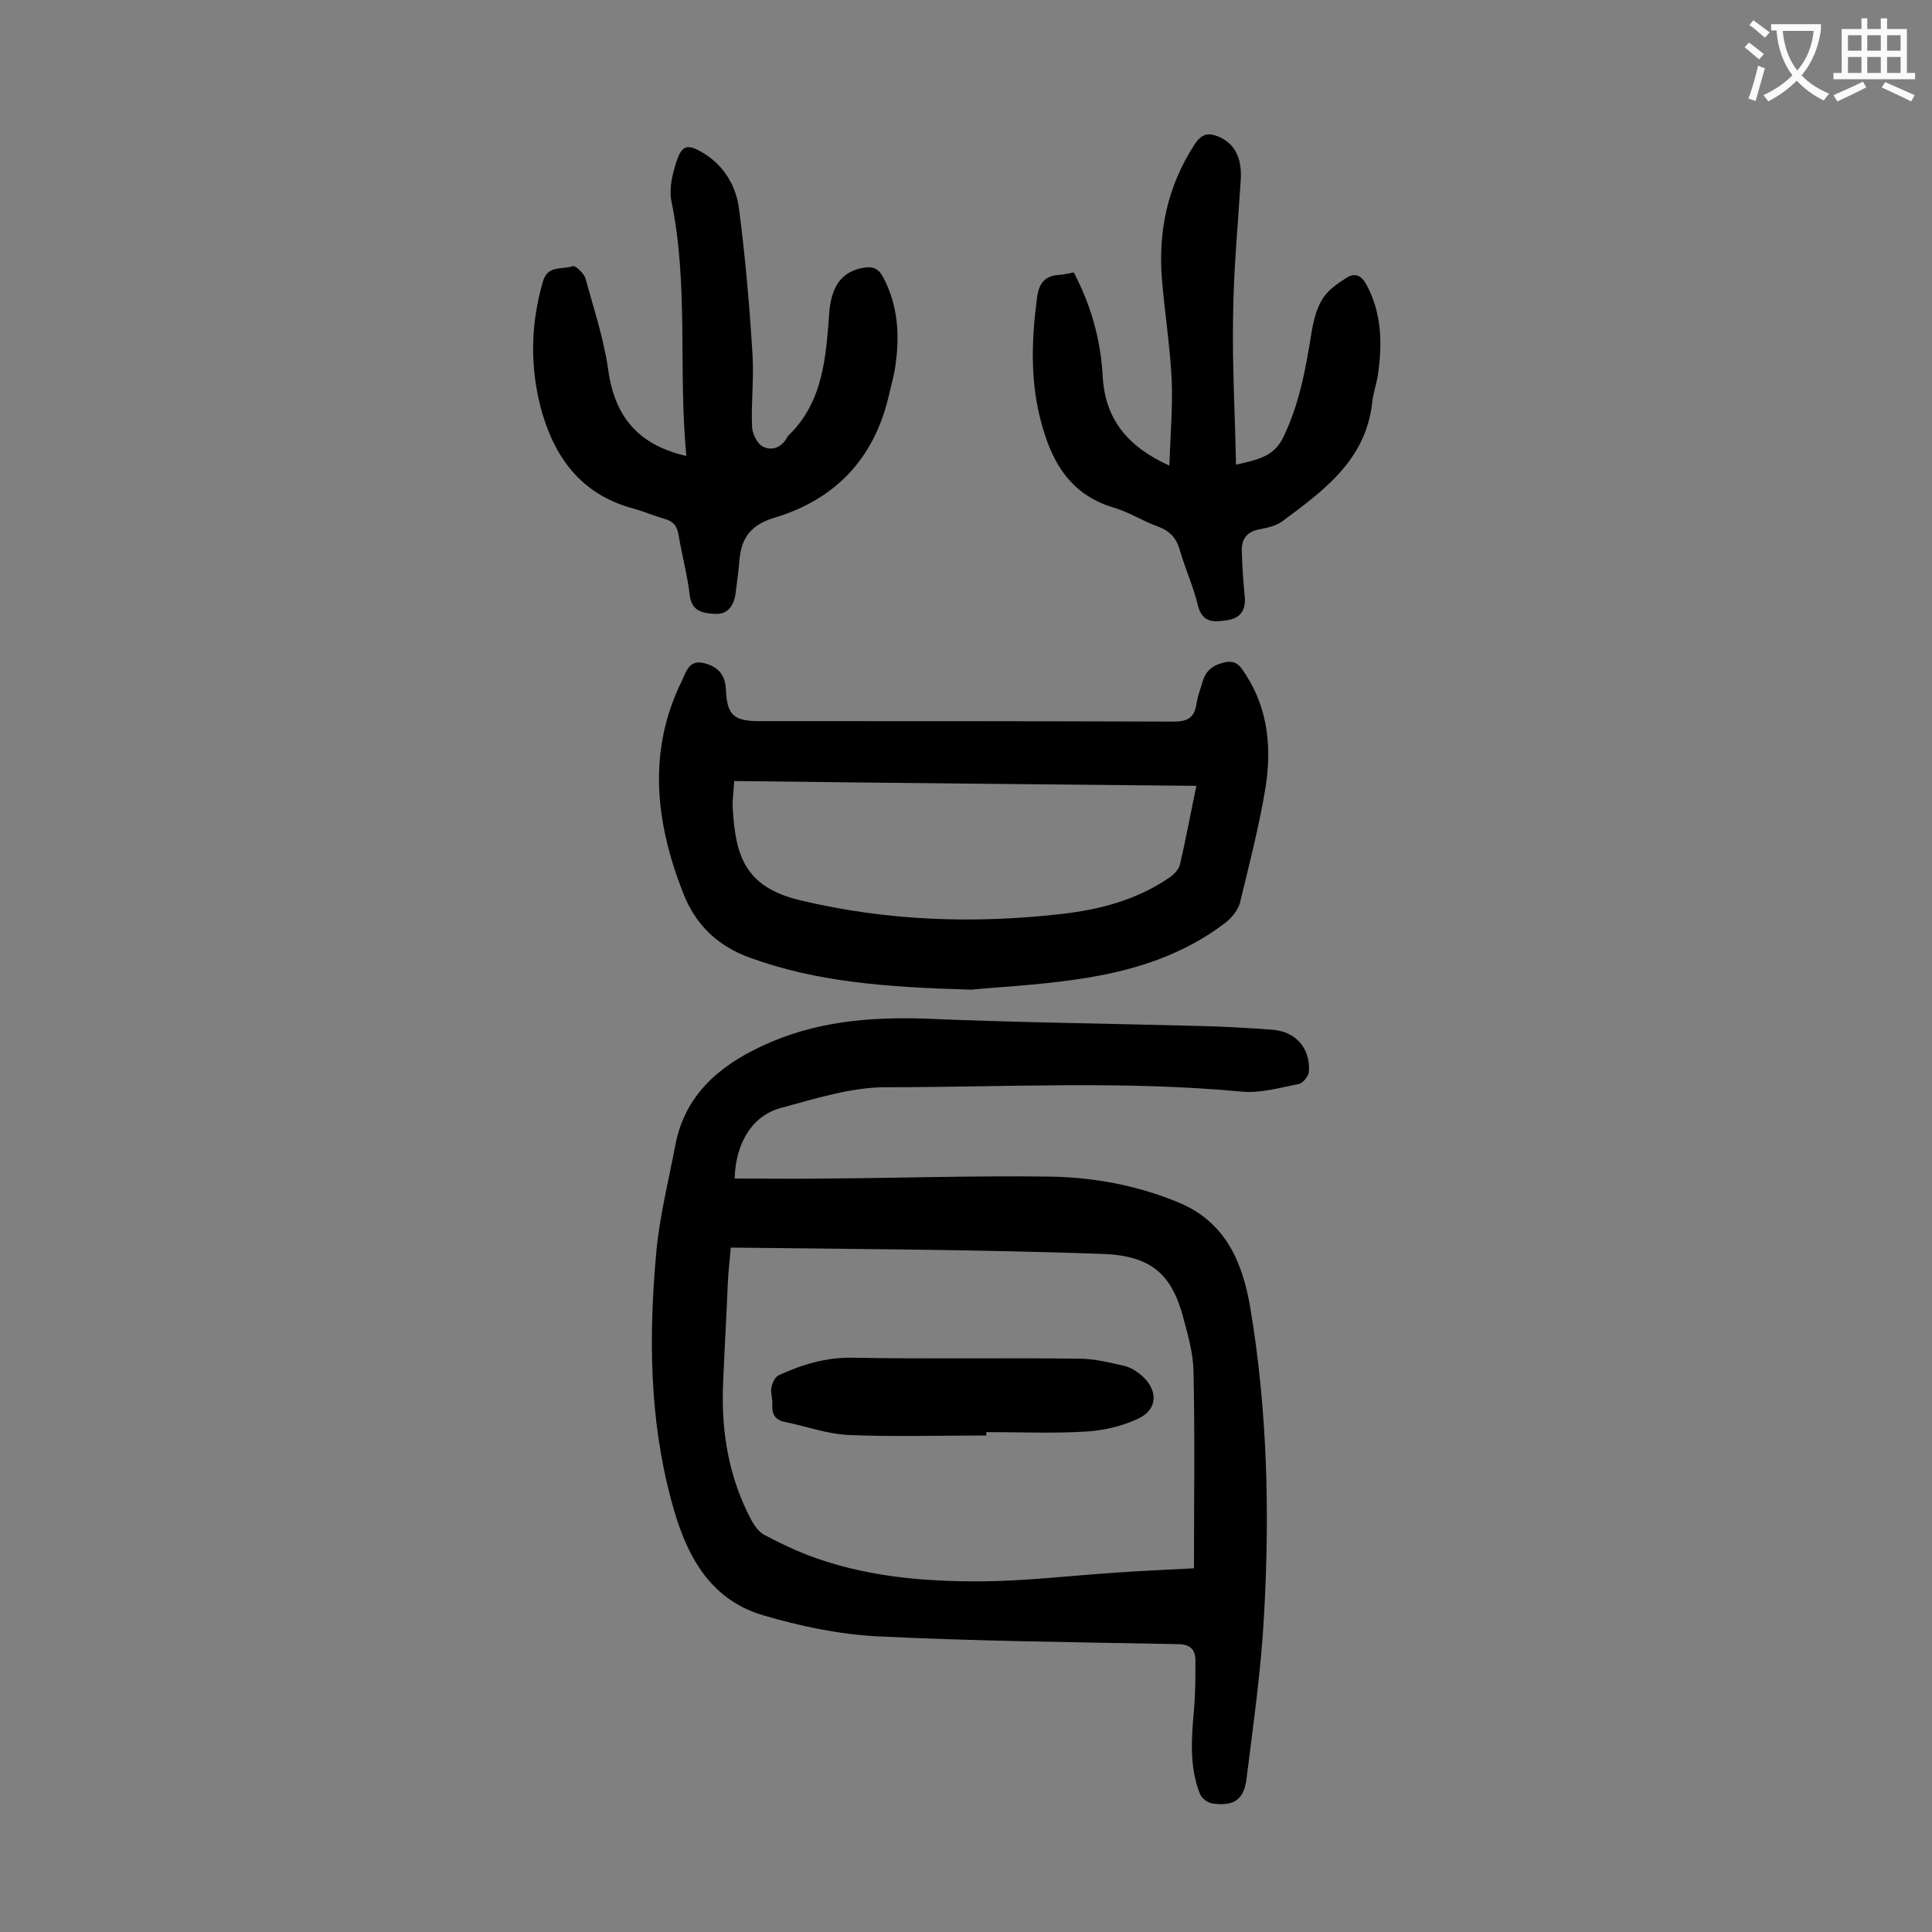 <svg enable-background="new 0 0 400 400" viewBox="0 0 400 400" xmlns="http://www.w3.org/2000/svg"><rect x="0" y="0" width="400" height="400" fill="#808080" stroke="none"/><g fill="#000001"><path d="m152.1 244c6.4 0 12.8.1 19.2 0 15.2-.1 30.5-.6 45.7-.4 9.3.1 18.5 1.8 27.1 5.4 9.6 4 13.2 12.3 14.8 22 3.5 21.1 4 42.2 2.8 63.5-.6 11.2-2.2 22.4-3.6 33.6-.5 4.5-2.6 5.9-7 5.3-1-.1-2.4-1.1-2.7-2.1-2.2-5.6-1.7-11.5-1.2-17.3.3-3.4.3-6.8.3-10.2 0-2.3-1.1-3.4-3.7-3.4-20.7-.4-41.3-.6-61.9-1.6-8.1-.4-16.2-2.1-24-4.4-11.4-3.4-16.1-13.1-18.9-23.7-4.6-17-4.7-34.3-3.1-51.7.7-7.3 2.5-14.5 3.9-21.8 1.9-10.3 8.9-16.4 17.9-20.6 10.8-5.1 22.2-6.1 33.9-5.7 18.7.8 37.3 1 56 1.5 5.3.1 10.6.4 15.9.8 4.8.4 7.8 3.8 7.5 8.7-.1.9-1.2 2.3-2 2.5-4 .8-8.1 2-12 1.6-24.5-2.3-49-.9-73.6-.9-7.1 0-14.4 2.3-21.4 4.2-6.2 1.5-9.7 7.3-9.9 14.7zm-.8 14.3c-.2 2.5-.5 4.8-.6 7.1-.3 7.1-.7 14.1-1 21.2-.4 9.9 1.2 19.4 5.9 28.2.6 1.1 1.5 2.3 2.5 2.9 2.8 1.5 5.7 2.9 8.7 4.1 11.8 4.6 24.3 5.7 36.8 5.6 9.1-.1 18.3-1.2 27.4-1.8 5.5-.4 10.9-.6 16.2-.9 0-13.9.2-27.4-.1-40.9-.1-3.8-1.2-7.6-2.2-11.3-2.4-8.8-6.7-12.6-16.9-12.9-25.4-.9-50.8-1-76.7-1.3z"/><path d="m201.1 204.9c-17.8-.5-32-1.6-45.8-6.6-6.9-2.5-11.4-7-13.9-13.5-5.7-14.6-7.4-29.3-.2-43.9.9-1.9 1.5-4.4 4.6-3.6 3 .8 4.4 2.5 4.5 5.6.2 5.1 1.7 6.4 6.7 6.4 28.6 0 57.2 0 85.9.1 2.7 0 4.3-.6 4.8-3.5.2-1.6.8-3.2 1.3-4.8.7-2.4 2.3-3.5 4.7-4 2.5-.5 3.3 1.2 4.3 2.7 4.6 7.2 5.3 15.2 4 23.3-1.3 8-3.4 16-5.3 23.9-.4 1.4-1.6 2.9-2.8 3.9-9.2 7.1-19.9 10.3-31.2 11.9-8.3 1.2-16.7 1.6-21.6 2.1zm-49.1-43.2c-.1 2.2-.4 3.9-.3 5.7.6 9.2 2.1 16.2 14 19 18 4.3 36.1 4.9 54.3 2.8 7.8-.9 15.4-2.9 22.1-7.5.9-.6 1.9-1.6 2.2-2.7 1.2-5.2 2.2-10.6 3.4-16.3-32-.3-63.7-.6-95.7-1z"/><path d="m142.1 94.4c-1.7-17.8.5-35.4-3.1-52.8-.5-2.5.2-5.5 1-8 1.2-3.7 2.4-3.9 5.8-1.8 4.2 2.6 6.6 6.8 7.2 11.4 1.3 10 2.2 20.2 2.8 30.3.3 4.9-.3 9.9-.1 14.9.1 1.5 1.1 3.5 2.3 4.1 1.9.9 3.9.1 5-2 .1-.1.1-.2.2-.3 7.3-7 7.8-16.4 8.5-25.6.5-5.7 2.8-8.5 7.3-9.2 2-.3 3 .4 3.9 2.1 3 5.7 3.4 11.8 2.5 18.1-.3 2.3-1 4.5-1.5 6.8-3.1 12.8-11.2 21.1-23.6 24.8-4.9 1.5-6.8 4.2-7.2 8.7-.2 2.3-.5 4.6-.8 6.9-.3 2.4-1.5 4.4-4.1 4.3-2.5-.1-5-.4-5.4-3.9-.5-4.2-1.6-8.2-2.3-12.4-.3-1.9-1.1-2.9-3-3.4-2.1-.6-4.2-1.5-6.3-2.1-11-2.9-16.6-10.8-19.3-21.1-2.2-8.6-2-17.3.5-25.9 1-3.5 4-2.4 6.2-3.2.5-.2 2.3 1.5 2.6 2.5 1.7 6.2 3.8 12.5 4.7 18.8 1.3 9.7 6.1 15.7 16.2 18z"/><path d="m222.3 56.4c3.6 6.8 5.6 14 6 21.5.5 8.8 5 14.5 13.8 18.5.2-6.1.7-11.8.5-17.4-.3-6.9-1.4-13.8-2-20.8-.9-10.2 1.1-19.7 6.8-28.4 1.4-2.1 2.8-2.4 4.9-1.5 3.3 1.4 4.8 4.3 4.6 8.7-.6 9.5-1.5 18.9-1.6 28.4-.2 10.1.4 20.2.6 30.8 4.5-1 7.8-1.7 9.7-5.5 3.4-6.9 4.7-14.2 5.9-21.6.4-2.5 1-5.1 2.3-7.2 1.1-1.8 3.1-3.2 5-4.4 1.8-1.1 3.1-.5 4.2 1.6 3.1 5.9 3.2 12.1 2.3 18.4-.3 2-1 3.9-1.2 5.8-1.3 12-10.1 18.3-18.7 24.7-1.3.9-3.1 1.3-4.7 1.6-2.7.5-3.7 2.2-3.6 4.6.1 3.1.3 6.2.6 9.2.3 2.8-.8 4.6-3.6 5-2.6.4-5.2.7-6.1-3.1s-2.6-7.5-3.7-11.3c-.7-2.6-2.1-4.1-4.6-5-3.1-1.1-6-3-9.1-3.9-9.5-2.8-13.2-10.2-15.3-18.7-2-8.1-1.7-16.4-.6-24.7.4-3.2 1.7-4.7 4.9-4.8.8-.1 1.6-.3 2.7-.5z"/><path d="m204.2 297.2c-9.5 0-19 .3-28.5-.1-4.4-.2-8.8-1.8-13.2-2.7-2-.4-2.7-1.6-2.6-3.5.1-1.2-.4-2.5-.2-3.6.2-1 .8-2.3 1.6-2.6 4.8-2.2 9.7-3.7 15.3-3.6 15.6.3 31.2 0 46.8.2 3.2 0 6.3.8 9.4 1.5 1.3.3 2.7 1.2 3.7 2.1 3.3 3 3.2 6.9-.8 8.8-3.4 1.6-7.3 2.5-11 2.7-6.8.4-13.7.1-20.5.1z"/></g><path d="m362.1 8.8c1.1.8 2.1 1.6 3.1 2.4l-1 1.1c-1.3-1.1-2.3-2-3-2.5zm1.9 4.8c.5.2.9.4 1.4.5-.6 2.3-1.3 4.5-1.9 6.8l-1.5-.5c.8-2.1 1.4-4.3 2-6.8zm-1-9.4c1.3.9 2.4 1.8 3.4 2.5l-1 1.1c-1.4-1.2-2.4-2.1-3.2-2.6zm3.7 2.2v-1.4h10.3v1.2c-.5 3.6-1.8 6.8-4 9.4 1.5 1.6 3.4 2.8 5.7 3.8-.3.4-.7.8-1.1 1.4-2.3-1.1-4.1-2.5-5.6-4.1-1.6 1.6-3.6 3.1-5.9 4.3-.3-.5-.7-.9-1-1.3 2.4-1.1 4.4-2.5 6-4.1-1.9-2.5-3-5.6-3.3-9.3h-1.1zm8.8 0h-6.4c.3 3.3 1.3 6 3 8.2 2-2.3 3.1-5.1 3.4-8.2z" fill="#fafafb"/><path d="m385.3 3.8h1.3v2.2h2.8v-2.2h1.3v2.2h4.1v9.1h1.7v1.3h-16.9v-1.3h1.7v-9.1h4.1v-2.2zm.4 13.1.7 1.2c-1.8.9-3.8 1.9-6 2.9-.2-.4-.5-.8-.8-1.3 2.3-1 4.3-1.9 6.1-2.8zm-3.1-6.4h2.8v-3.2h-2.8zm0 4.6h2.8v-3.3h-2.8zm4-4.6h2.8v-3.2h-2.8zm0 4.6h2.8v-3.3h-2.8zm3.7 1.9c2.1.9 4.1 1.8 6.1 2.7l-.7 1.3c-2.2-1.1-4.2-2-6.1-2.9zm3.2-9.7h-2.8v3.2h2.8zm-2.8 7.8h2.8v-3.3h-2.8z" fill="#fafafb"/></svg>